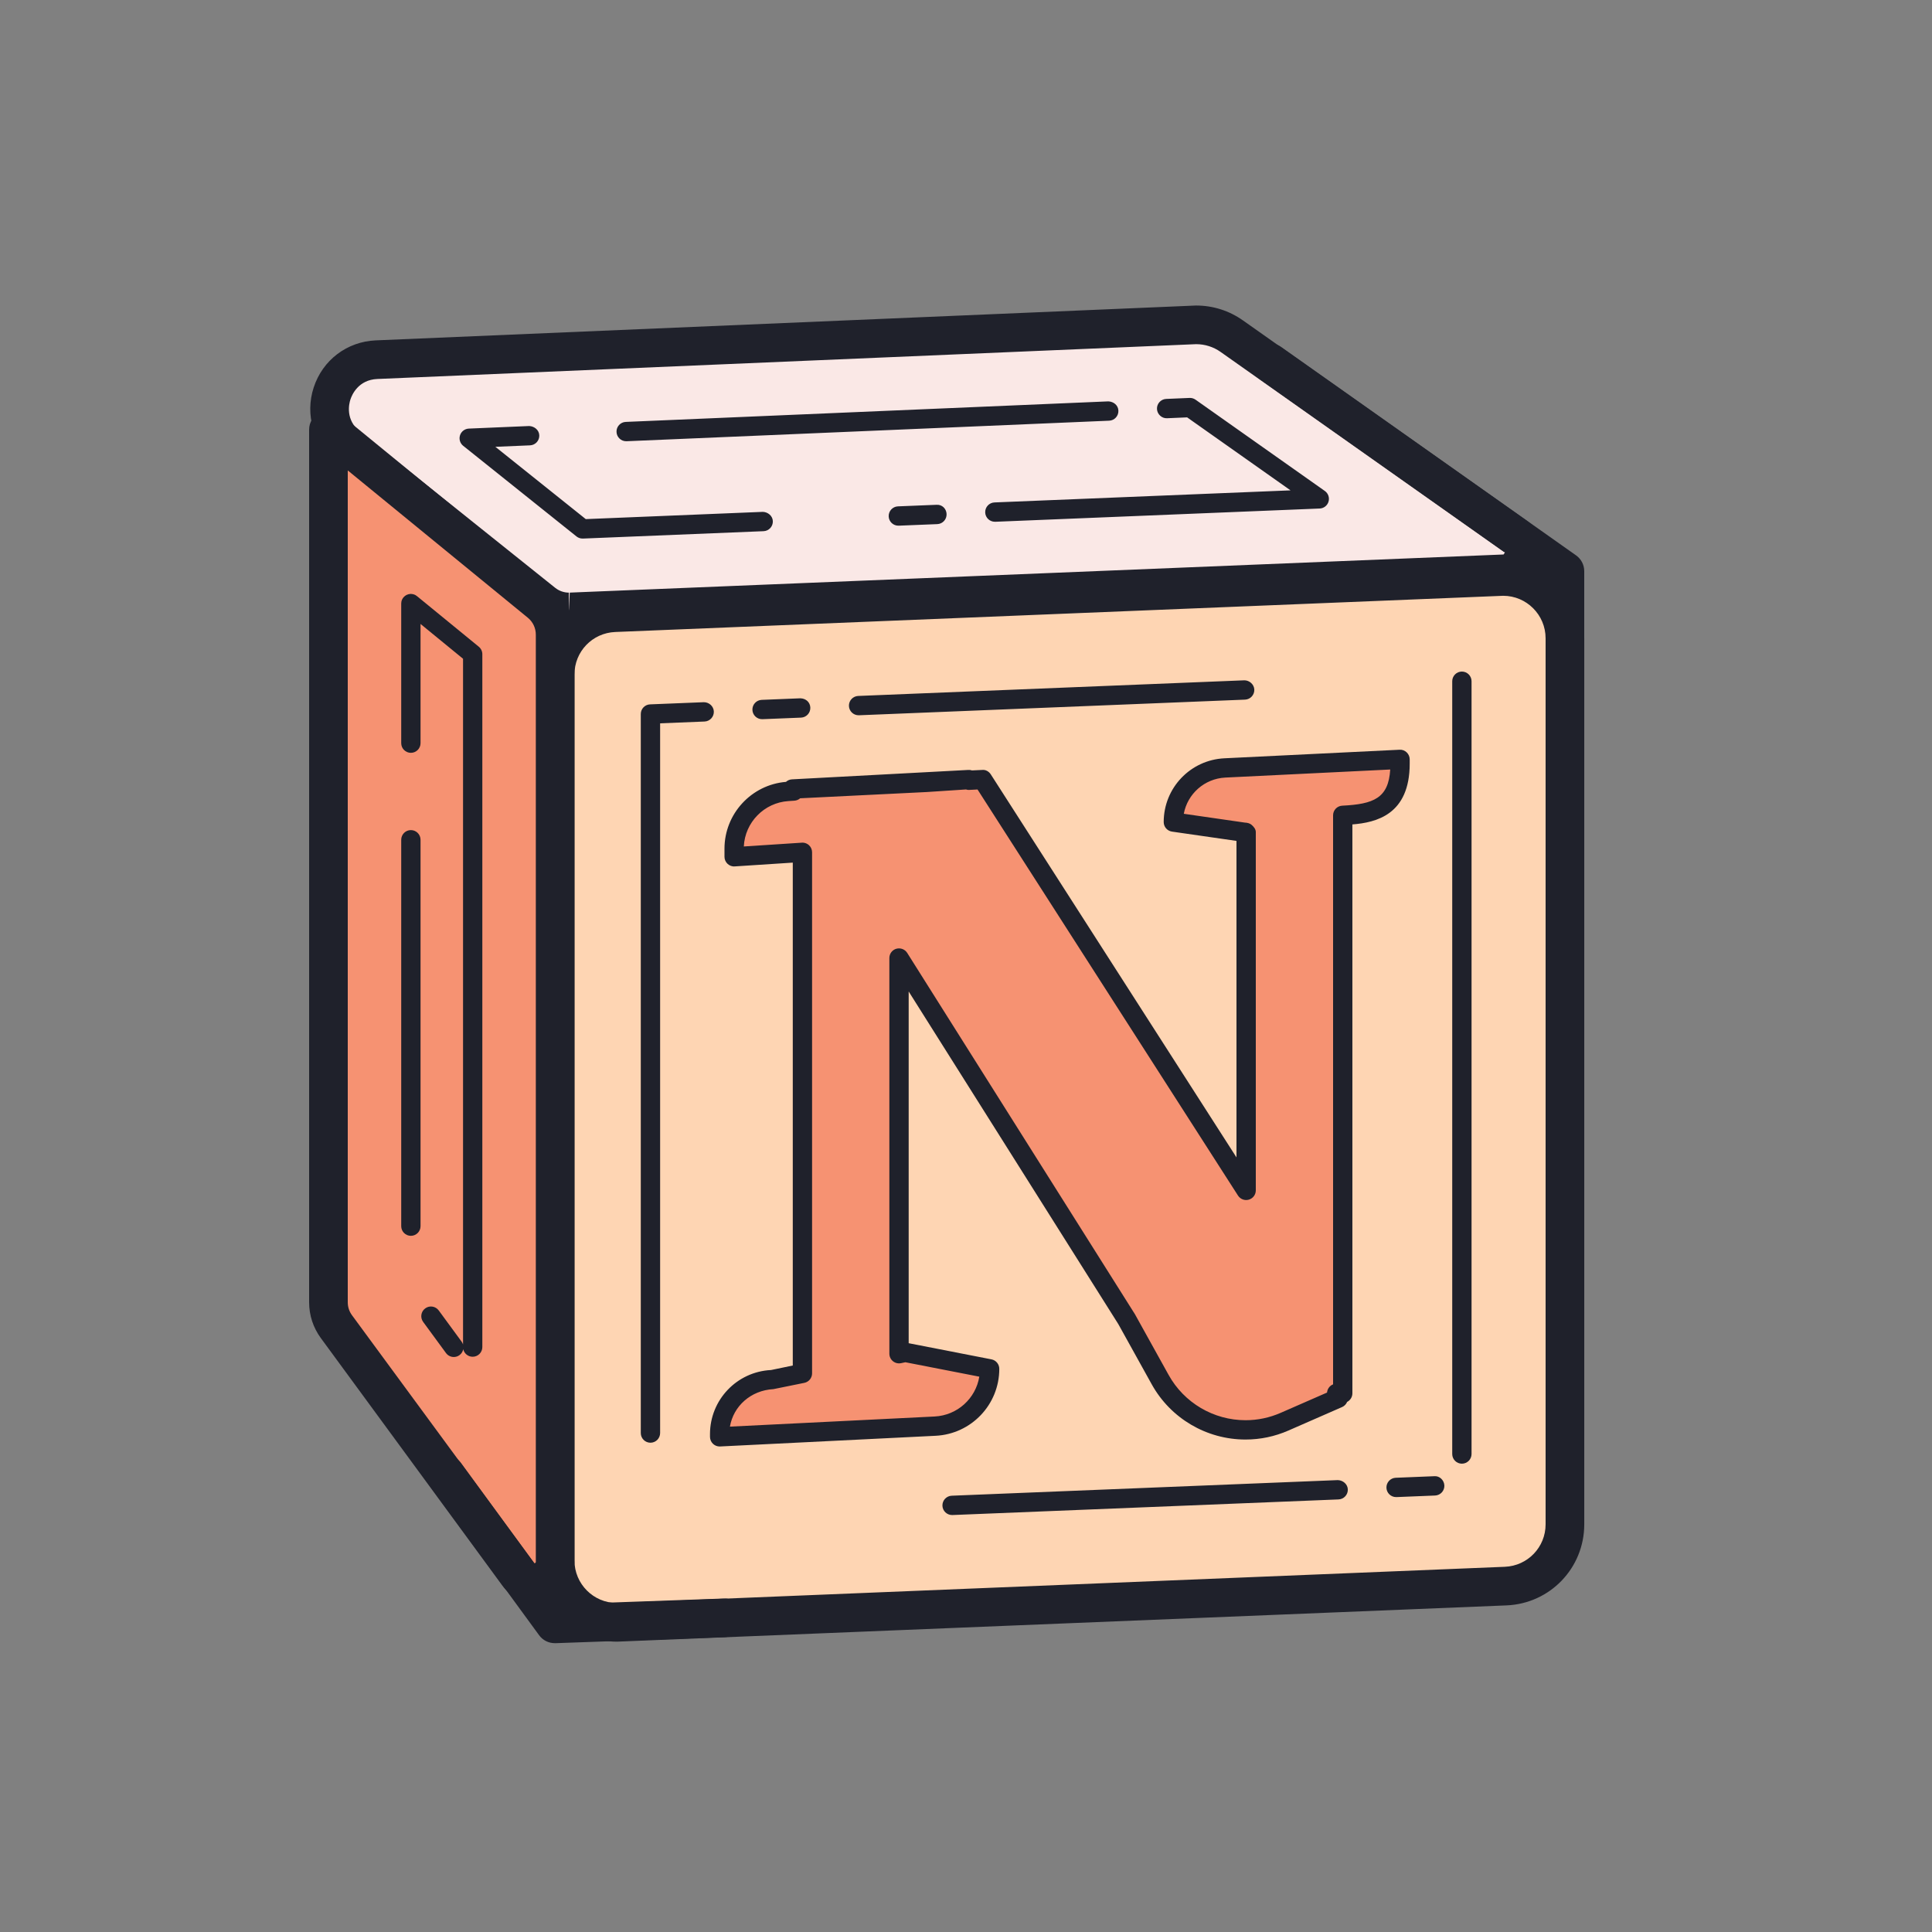 <svg xmlns="http://www.w3.org/2000/svg"  viewBox="0 0 100 100" width="100px" height="100px"><rect x="0" y="0" width="100" height="100" fill="#808080" stroke="none"/><path fill="#fed5b3" d="M31.803,31.713l45.867-1.872C79.486,29.766,81,31.219,81,33.038v45.861 c0,1.717-1.354,3.127-3.069,3.197l-45.867,1.872c-1.817,0.074-3.331-1.379-3.331-3.197V34.91 C28.733,33.193,30.088,31.783,31.803,31.713z"/><path fill="#1f212b" d="M31.931,84.972c-2.314,0-4.197-1.885-4.197-4.2V34.91c0-2.262,1.77-4.105,4.029-4.196l46.041-1.876 c2.314,0,4.197,1.885,4.197,4.2v45.861c0,2.261-1.77,4.104-4.028,4.196L31.931,84.972z M77.803,30.838l-45.959,1.874 c-1.184,0.048-2.11,1.014-2.11,2.198v45.861c0,1.213,0.986,2.2,2.197,2.2l0.092-0.002l45.867-1.872 c1.184-0.049,2.11-1.015,2.11-2.198V33.038C80,31.825,79.014,30.838,77.803,30.838z"/><path fill="#fae8e6" d="M19.49,18.617l42.287-1.799c0.707-0.03,1.404,0.175,1.981,0.583l14.679,10.362 c0.832,0.587,0.446,1.896-0.572,1.937L29.53,31.672c-0.514,0.021-1.018-0.144-1.42-0.466l-10.097-8.077 C16.185,21.666,17.149,18.717,19.49,18.617z"/><path fill="#1f212b" d="M29.441,32.674c-0.707,0-1.402-0.244-1.956-0.687L17.389,23.91c-1.162-0.93-1.614-2.444-1.151-3.858 c0.462-1.415,1.722-2.37,3.209-2.434l42.462-1.804c0.875,0,1.713,0.267,2.425,0.77l14.679,10.36c0.734,0.52,1.044,1.412,0.79,2.273 c-0.254,0.862-0.999,1.443-1.897,1.48l-48.335,1.973C29.558,32.672,29.455,32.674,29.441,32.674z M61.91,17.814l-42.377,1.802 c-0.986,0.042-1.316,0.819-1.394,1.057s-0.271,1.059,0.5,1.675l10.097,8.077c0.201,0.16,0.452,0.249,0.707,0.249v1l0.047-1.001 L77.824,28.7l0.613-0.938l-0.577,0.817L63.181,18.218C62.808,17.954,62.369,17.814,61.91,17.814z"/><path fill="#f69272" d="M27.951,31.198L17,22.238v45.168c0,0.454,0.145,0.896,0.413,1.262l9.393,12.809 c0.61,0.831,1.927,0.4,1.927-0.631V32.849C28.733,32.209,28.446,31.603,27.951,31.198z"/><path fill="#1f212b" d="M27.656,82.915L27.656,82.915c-0.658,0-1.262-0.309-1.656-0.848L16.607,69.26 C16.21,68.718,16,68.077,16,67.406V22.238c0-0.387,0.223-0.738,0.572-0.903c0.347-0.168,0.762-0.115,1.062,0.129l10.951,8.959 c0.73,0.598,1.149,1.481,1.149,2.426v47.998c0,0.588-0.233,1.126-0.657,1.516C28.689,82.719,28.185,82.915,27.656,82.915z M18,24.349v43.058c0,0.243,0.076,0.475,0.22,0.67l9.437,12.839c0.034,0,0.077-0.034,0.077-0.068V32.849 c0-0.342-0.151-0.661-0.416-0.877L18,24.349z"/><path fill="#f69272" d="M63.4,39.748c-1.493,0.073-2.667,1.305-2.667,2.8v0l3.673,0.53l0.093-0.016v18.55L50.861,40.351 l-0.71,0.035v-0.035l-2.206,0.144l-6.926,0.343l0.067,0.106l-0.312,0.02c-1.561,0.102-2.775,1.398-2.775,2.963v0.419l3.535-0.231 v26.971l-1.6,0.326c-1.504,0.075-2.685,1.316-2.685,2.821v0.138L48.4,73.818c1.581-0.078,2.823-1.383,2.823-2.966l-4.361-0.851 l-0.329,0.067V49.587l11.788,18.703l1.729,3.117c1.264,2.279,4.054,3.222,6.441,2.178l2.776-1.214l-0.081-0.253H69.5V42.201 c1.662-0.083,2.967-0.395,2.967-2.679v-0.218L63.4,39.748z"/><path fill="#1f212b" d="M37.249,74.87c-0.128,0-0.251-0.049-0.345-0.138c-0.099-0.095-0.155-0.226-0.155-0.362v-0.138 c0-1.774,1.388-3.233,3.161-3.32l1.124-0.233v-26.03l-3.002,0.196c-0.136,0.014-0.274-0.039-0.375-0.134 c-0.101-0.095-0.158-0.227-0.158-0.365v-0.419c0-1.802,1.393-3.31,3.183-3.457c0.084-0.078,0.195-0.125,0.313-0.131l9.124-0.487 c0.066-0.005,0.132,0.005,0.193,0.025l0.525-0.025c0.177-0.021,0.349,0.078,0.446,0.229L64,59.907V43.525l-3.338-0.481 c-0.246-0.036-0.429-0.246-0.429-0.495c0-1.765,1.38-3.214,3.142-3.3l9.067-0.443c0.138-0.01,0.27,0.042,0.369,0.137 s0.155,0.226,0.155,0.362v0.218c0,2.644-1.731,3.049-2.967,3.149v29.446c0,0.194-0.11,0.362-0.272,0.445 c-0.048,0.115-0.139,0.212-0.261,0.266l-2.775,1.214c-0.707,0.31-1.455,0.467-2.223,0.467c-2.018,0-3.878-1.096-4.856-2.86 l-1.729-3.116L47.033,51.319v18.205l4.286,0.836c0.235,0.046,0.404,0.252,0.404,0.491c0,1.852-1.449,3.374-3.298,3.465 l-11.152,0.553C37.265,74.87,37.257,74.87,37.249,74.87z M41.533,43.614c0.126,0,0.249,0.048,0.342,0.135 c0.101,0.095,0.158,0.227,0.158,0.365v26.972c0,0.237-0.167,0.442-0.4,0.49l-1.6,0.325c-1.174,0.063-2.073,0.883-2.252,1.941 l10.594-0.524c1.179-0.059,2.128-0.933,2.314-2.062l-3.825-0.746l-0.231,0.048c-0.147,0.03-0.3-0.008-0.416-0.103 c-0.117-0.096-0.184-0.237-0.184-0.388v-20.48c0-0.223,0.147-0.419,0.361-0.48c0.214-0.059,0.443,0.026,0.562,0.214 l11.788,18.703l1.743,3.141c0.802,1.446,2.328,2.345,3.982,2.345c0.629,0,1.242-0.129,1.822-0.383l2.396-1.048 c0.007-0.091,0.04-0.18,0.095-0.256c0.056-0.077,0.132-0.135,0.218-0.169V42.201c0-0.267,0.209-0.486,0.475-0.499 c1.617-0.081,2.394-0.382,2.483-1.872l-8.534,0.417c-1.083,0.054-1.959,0.845-2.151,1.874l3.164,0.457 c0.122,0.003,0.253,0.038,0.337,0.109C64.888,42.782,65,42.915,65,43.063v18.551c0,0.222-0.146,0.417-0.359,0.479 c-0.211,0.063-0.441-0.022-0.562-0.21L50.597,40.864l-0.421,0.021c-0.063,0.007-0.121-0.005-0.178-0.023l-2.02,0.133 l-6.562,0.324c-0.082,0.072-0.186,0.116-0.297,0.124l-0.313,0.021c-1.256,0.082-2.248,1.104-2.306,2.349l3-0.196 C41.511,43.614,41.522,43.614,41.533,43.614z"/><path fill="#1f212b" d="M81,46.537c-0.552,0-1-0.447-1-1V30.08L65.166,19.597c-0.451-0.318-0.558-0.942-0.24-1.394 c0.319-0.45,0.943-0.559,1.394-0.239l15.257,10.782C81.842,28.934,82,29.237,82,29.563v15.975C82,46.09,81.552,46.537,81,46.537z"/><g><path fill="#1f212b" d="M28.712,85.05c-0.318,0-0.619-0.151-0.807-0.41l-5.651-7.731c-0.326-0.445-0.229-1.071,0.217-1.397 c0.447-0.325,1.072-0.229,1.397,0.218l5.338,7.303l8.242-0.293c0.57-0.025,1.016,0.412,1.035,0.964s-0.412,1.015-0.964,1.034 l-8.772,0.313C28.736,85.05,28.724,85.05,28.712,85.05z"/></g><g><path fill="#fae8e6" d="M61.595,21.096l6.692,4.724l-38.134,1.556l-5.866-4.693L61.595,21.096"/><path fill="#1f212b" d="M30.153,27.876c-0.113,0-0.224-0.038-0.313-0.109l-5.866-4.692 c-0.163-0.131-0.228-0.348-0.163-0.546c0.064-0.198,0.246-0.335,0.454-0.345l3.127-0.133c0.263,0.012,0.509,0.202,0.521,0.479 c0.012,0.276-0.203,0.51-0.479,0.521l-1.794,0.076l4.679,3.742l9.163-0.375c0.26,0.006,0.509,0.204,0.52,0.479 c0.011,0.276-0.203,0.509-0.479,0.521l-9.35,0.382C30.167,27.876,30.16,27.876,30.153,27.876z M46.497,27.209 c-0.267,0-0.488-0.211-0.499-0.479c-0.011-0.276,0.203-0.509,0.479-0.521l1.998-0.081c0.291-0.019,0.509,0.203,0.52,0.479 s-0.203,0.509-0.479,0.521l-1.999,0.081C46.51,27.209,46.503,27.209,46.497,27.209z M51.493,27.006 c-0.267,0-0.488-0.211-0.499-0.479c-0.011-0.276,0.203-0.509,0.479-0.521l15.325-0.625l-5.352-3.778l-1.04,0.045 c-0.266,0.014-0.509-0.202-0.521-0.479s0.202-0.509,0.478-0.521l1.206-0.051c0.053-0.003,0.107,0.003,0.16,0.018h0h0 c0,0,0,0,0.001,0c0,0,0,0,0,0c0.056,0.017,0.109,0.042,0.156,0.076l6.688,4.722c0.175,0.123,0.251,0.345,0.191,0.55 s-0.245,0.35-0.459,0.358l-16.794,0.686C51.507,27.006,51.5,27.006,51.493,27.006z M32.41,22.838c-0.266,0-0.488-0.21-0.499-0.479 c-0.012-0.276,0.202-0.51,0.478-0.521l24.978-1.063c0.277,0.012,0.51,0.202,0.521,0.479c0.012,0.276-0.202,0.51-0.478,0.521 l-24.978,1.063C32.424,22.838,32.417,22.838,32.41,22.838z"/></g><g><path fill="#f69272" d="M21.267,31.242l3.2,2.618v37.212l-3.2-4.364V31.242"/><path fill="#1f212b" d="M23.489,70.238c-0.154,0-0.306-0.07-0.404-0.204l-1.183-1.613c-0.163-0.223-0.115-0.536,0.108-0.699 c0.222-0.165,0.535-0.116,0.699,0.107l1.183,1.613c0.034,0.047,0.059,0.097,0.075,0.148V34.097l-2.2-1.801v6.17 c0,0.276-0.224,0.5-0.5,0.5s-0.5-0.224-0.5-0.5v-7.222c0-0.033,0.003-0.066,0.009-0.099v-0.001c0,0,0,0.001,0-0.001 c0-0.001,0-0.001,0-0.001v-0.001l0,0c0.018-0.087,0.058-0.165,0.114-0.229c0,0,0,0,0,0l0,0c0.046-0.054,0.102-0.094,0.162-0.123 c0.059-0.027,0.124-0.044,0.192-0.048c0.085-0.001,0.177,0.016,0.259,0.06l0,0c0,0,0.001,0,0.001,0.001c0,0,0,0,0,0c0,0,0,0,0,0 c0,0,0,0.001,0.001,0.001l0,0c0.028,0.016,0.055,0.033,0.079,0.054l3.197,2.616c0.116,0.095,0.184,0.236,0.184,0.387v35.865 c0,0.276-0.224,0.5-0.5,0.5c-0.238,0-0.437-0.166-0.488-0.389c-0.023,0.118-0.089,0.229-0.195,0.306 C23.695,70.207,23.592,70.238,23.489,70.238z M21.267,63.966c-0.276,0-0.5-0.224-0.5-0.5v-20c0-0.276,0.224-0.5,0.5-0.5 s0.5,0.224,0.5,0.5v20C21.767,63.742,21.543,63.966,21.267,63.966z"/></g><g><path fill="#1f212b" d="M49.279,78.418c-0.267,0-0.488-0.211-0.499-0.479c-0.011-0.276,0.204-0.509,0.479-0.521 l19.984-0.808c0.264,0.007,0.508,0.204,0.52,0.479c0.011,0.276-0.204,0.509-0.479,0.521L49.3,78.418 C49.293,78.418,49.286,78.418,49.279,78.418z M72.261,77.489c-0.267,0-0.488-0.211-0.499-0.479 c-0.011-0.276,0.203-0.509,0.479-0.521l1.999-0.081c0.269-0.025,0.508,0.204,0.52,0.479c0.011,0.276-0.203,0.509-0.479,0.521 l-1.999,0.081C72.274,77.489,72.268,77.489,72.261,77.489z M75.667,75.76c-0.276,0-0.5-0.224-0.5-0.5v-40 c0-0.276,0.224-0.5,0.5-0.5s0.5,0.224,0.5,0.5v40C76.167,75.536,75.943,75.76,75.667,75.76z M33.667,74.675 c-0.276,0-0.5-0.224-0.5-0.5V36.958c0-0.269,0.212-0.489,0.48-0.5l2.781-0.112c0.268-0.002,0.508,0.204,0.52,0.479 c0.011,0.276-0.204,0.509-0.479,0.521l-2.301,0.093v36.736C34.167,74.451,33.943,74.675,33.667,74.675z M39.444,37.225 c-0.267,0-0.488-0.211-0.499-0.479c-0.011-0.276,0.203-0.509,0.479-0.521l1.998-0.081c0.292,0.005,0.509,0.204,0.52,0.479 c0.011,0.276-0.203,0.509-0.479,0.521l-1.999,0.081C39.458,37.225,39.451,37.225,39.444,37.225z M44.44,37.022 c-0.267,0-0.488-0.211-0.499-0.479c-0.011-0.276,0.204-0.509,0.479-0.521l19.983-0.809c0.26-0.003,0.508,0.204,0.52,0.479 c0.011,0.276-0.204,0.509-0.479,0.521l-19.983,0.809C44.454,37.022,44.447,37.022,44.44,37.022z"/></g></svg>